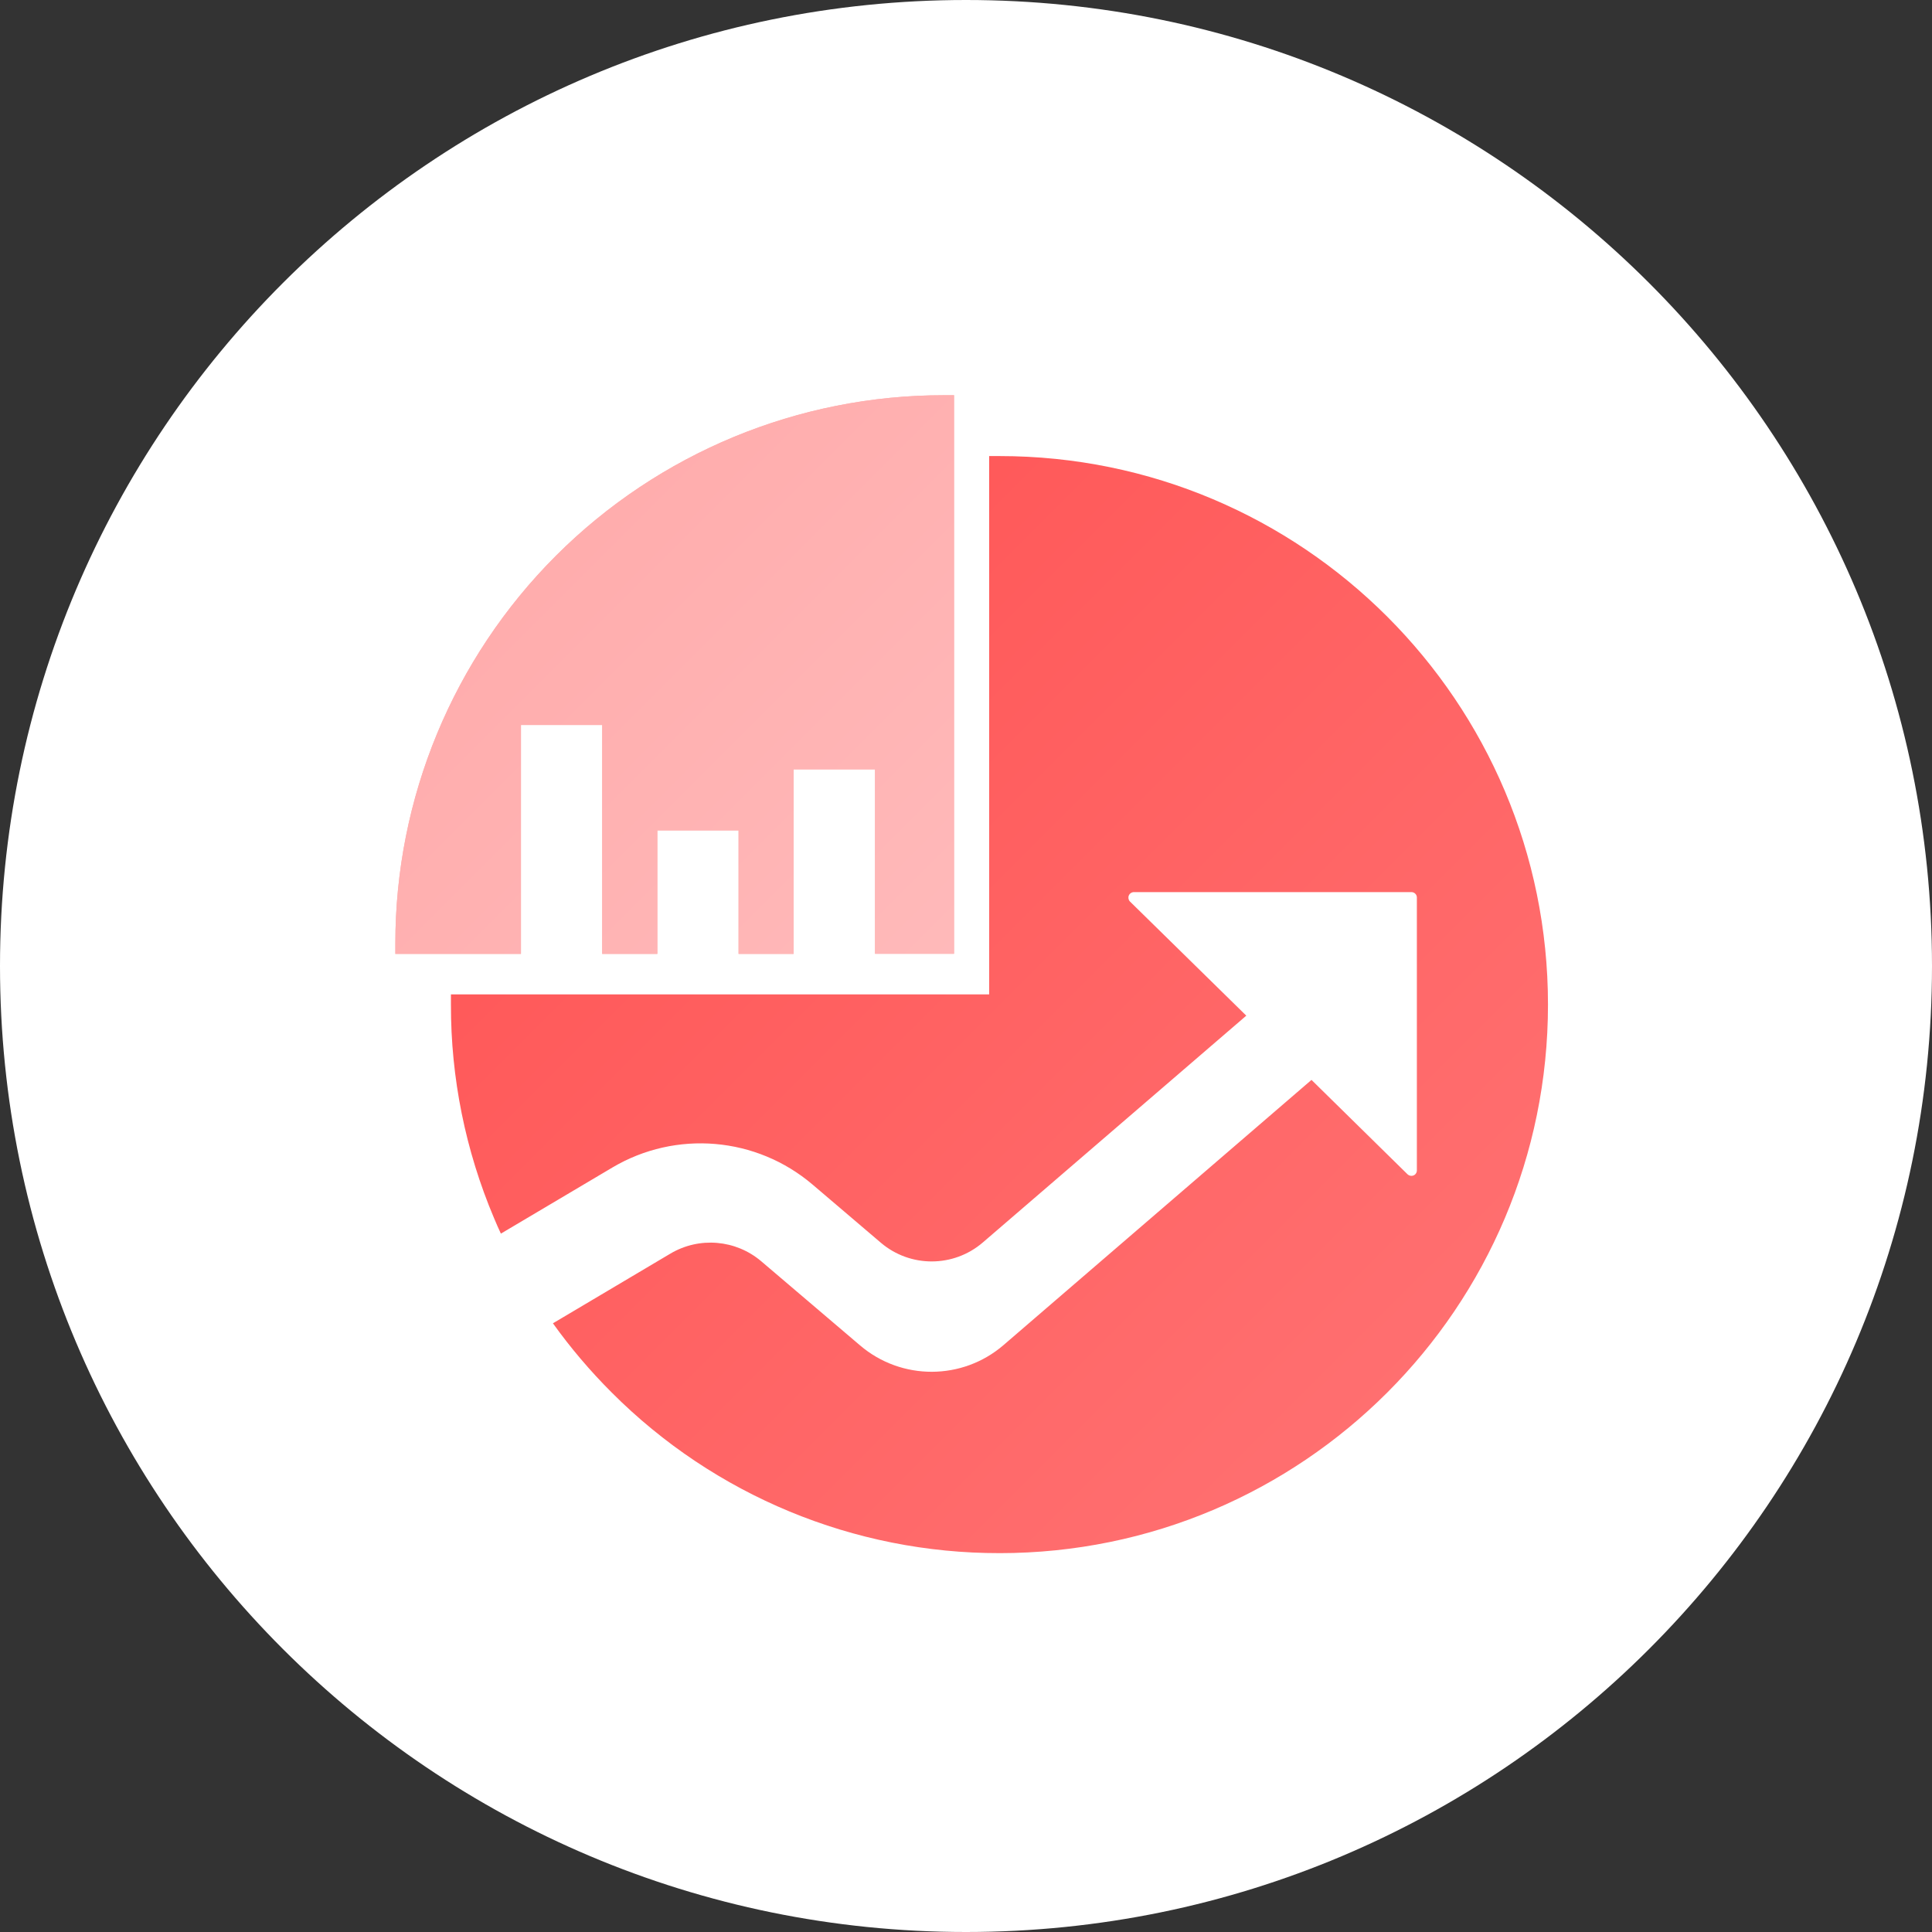 <?xml version="1.0" encoding="UTF-8"?>
<svg width="150px" height="150px" viewBox="0 0 150 150" version="1.1" xmlns="http://www.w3.org/2000/svg" xmlns:xlink="http://www.w3.org/1999/xlink">
    <rect x="0" y="0" width="150" height="150" fill="#333333" stroke="none"/>
    <title>icon3</title>
    <defs>
        <linearGradient x1="0.003%" y1="0%" x2="99.997%" y2="100%" id="linearGradient-1">
            <stop stop-color="#FF5151" offset="0%"></stop>
            <stop stop-color="#FF7475" offset="100%"></stop>
        </linearGradient>
        <linearGradient x1="0%" y1="0%" x2="100%" y2="100%" id="linearGradient-2">
            <stop stop-color="#FF5151" offset="0%"></stop>
            <stop stop-color="#FF7475" offset="100%"></stop>
        </linearGradient>
        <path d="M61.604,74.061 L57.343,74.061 L57.343,64.471 L51.036,64.471 L51.036,74.061 L46.754,74.061 L46.754,56.289 L40.447,56.289 L40.447,74.061 L30.695,74.061 L30.695,73.266 C30.69,61.97 35.175,51.135 43.164,43.147 C51.152,35.16 61.989,30.677 73.285,30.685 L74.071,30.685 L74.071,74.052 L67.935,74.052 L67.935,59.734 L61.619,59.734 L61.619,74.052 L61.604,74.061 Z" id="path-3"></path>
    </defs>
    <g id="Pages" stroke="none" stroke-width="1" fill="none" fill-rule="evenodd">
        <g id="美元指數-产品-pc" transform="translate(-1005, -3965)" fill-rule="nonzero">
            <g id="icon3" transform="translate(1005, 3965)">
                <path d="M0,75 C0,116.421 33.579,150 75,150 C116.421,150 150,116.421 150,75 C150,33.579 116.421,0 75,0 C33.579,0 0,33.579 0,75 Z" id="路径" fill="#FFFFFF"></path>
                <path d="M77.61,120.585 C66.31,120.602 55.469,116.112 47.49,108.111 C45.825,106.449 44.3,104.653 42.929,102.741 L52.06,97.324 C54.298,96.002 57.129,96.245 59.109,97.93 L66.779,104.46 C69.99,107.197 74.718,107.185 77.915,104.431 L101.824,83.843 L109.282,91.173 C109.364,91.25 109.473,91.292 109.585,91.292 C109.698,91.293 109.806,91.248 109.885,91.167 C109.964,91.087 110.007,90.978 110.005,90.866 L110.005,69.687 C110.008,69.574 109.963,69.465 109.882,69.387 C109.803,69.307 109.694,69.262 109.582,69.263 L88.035,69.263 C87.863,69.264 87.708,69.368 87.642,69.527 C87.575,69.685 87.609,69.868 87.728,69.992 L96.762,78.856 L76.307,96.464 C74.034,98.42 70.674,98.43 68.39,96.486 L63.09,91.972 C58.726,88.256 52.482,87.722 47.55,90.643 L38.888,95.778 C38.702,95.38 38.524,94.978 38.356,94.572 C36.137,89.327 34.999,83.688 35.01,77.993 L35.01,77.206 L76.798,77.206 L76.798,35.409 L77.596,35.409 C101.117,35.409 120.185,54.476 120.185,77.997 C120.185,101.519 101.117,120.586 77.596,120.586 L77.61,120.585 Z" id="路径" fill="url(#linearGradient-1)"></path>
                <g id="路径" opacity="0.5">
                    <use fill="#FF625B" xlink:href="#path-3"></use>
                    <use fill="url(#linearGradient-2)" xlink:href="#path-3"></use>
                </g>
            </g>
        </g>
    </g>
</svg>